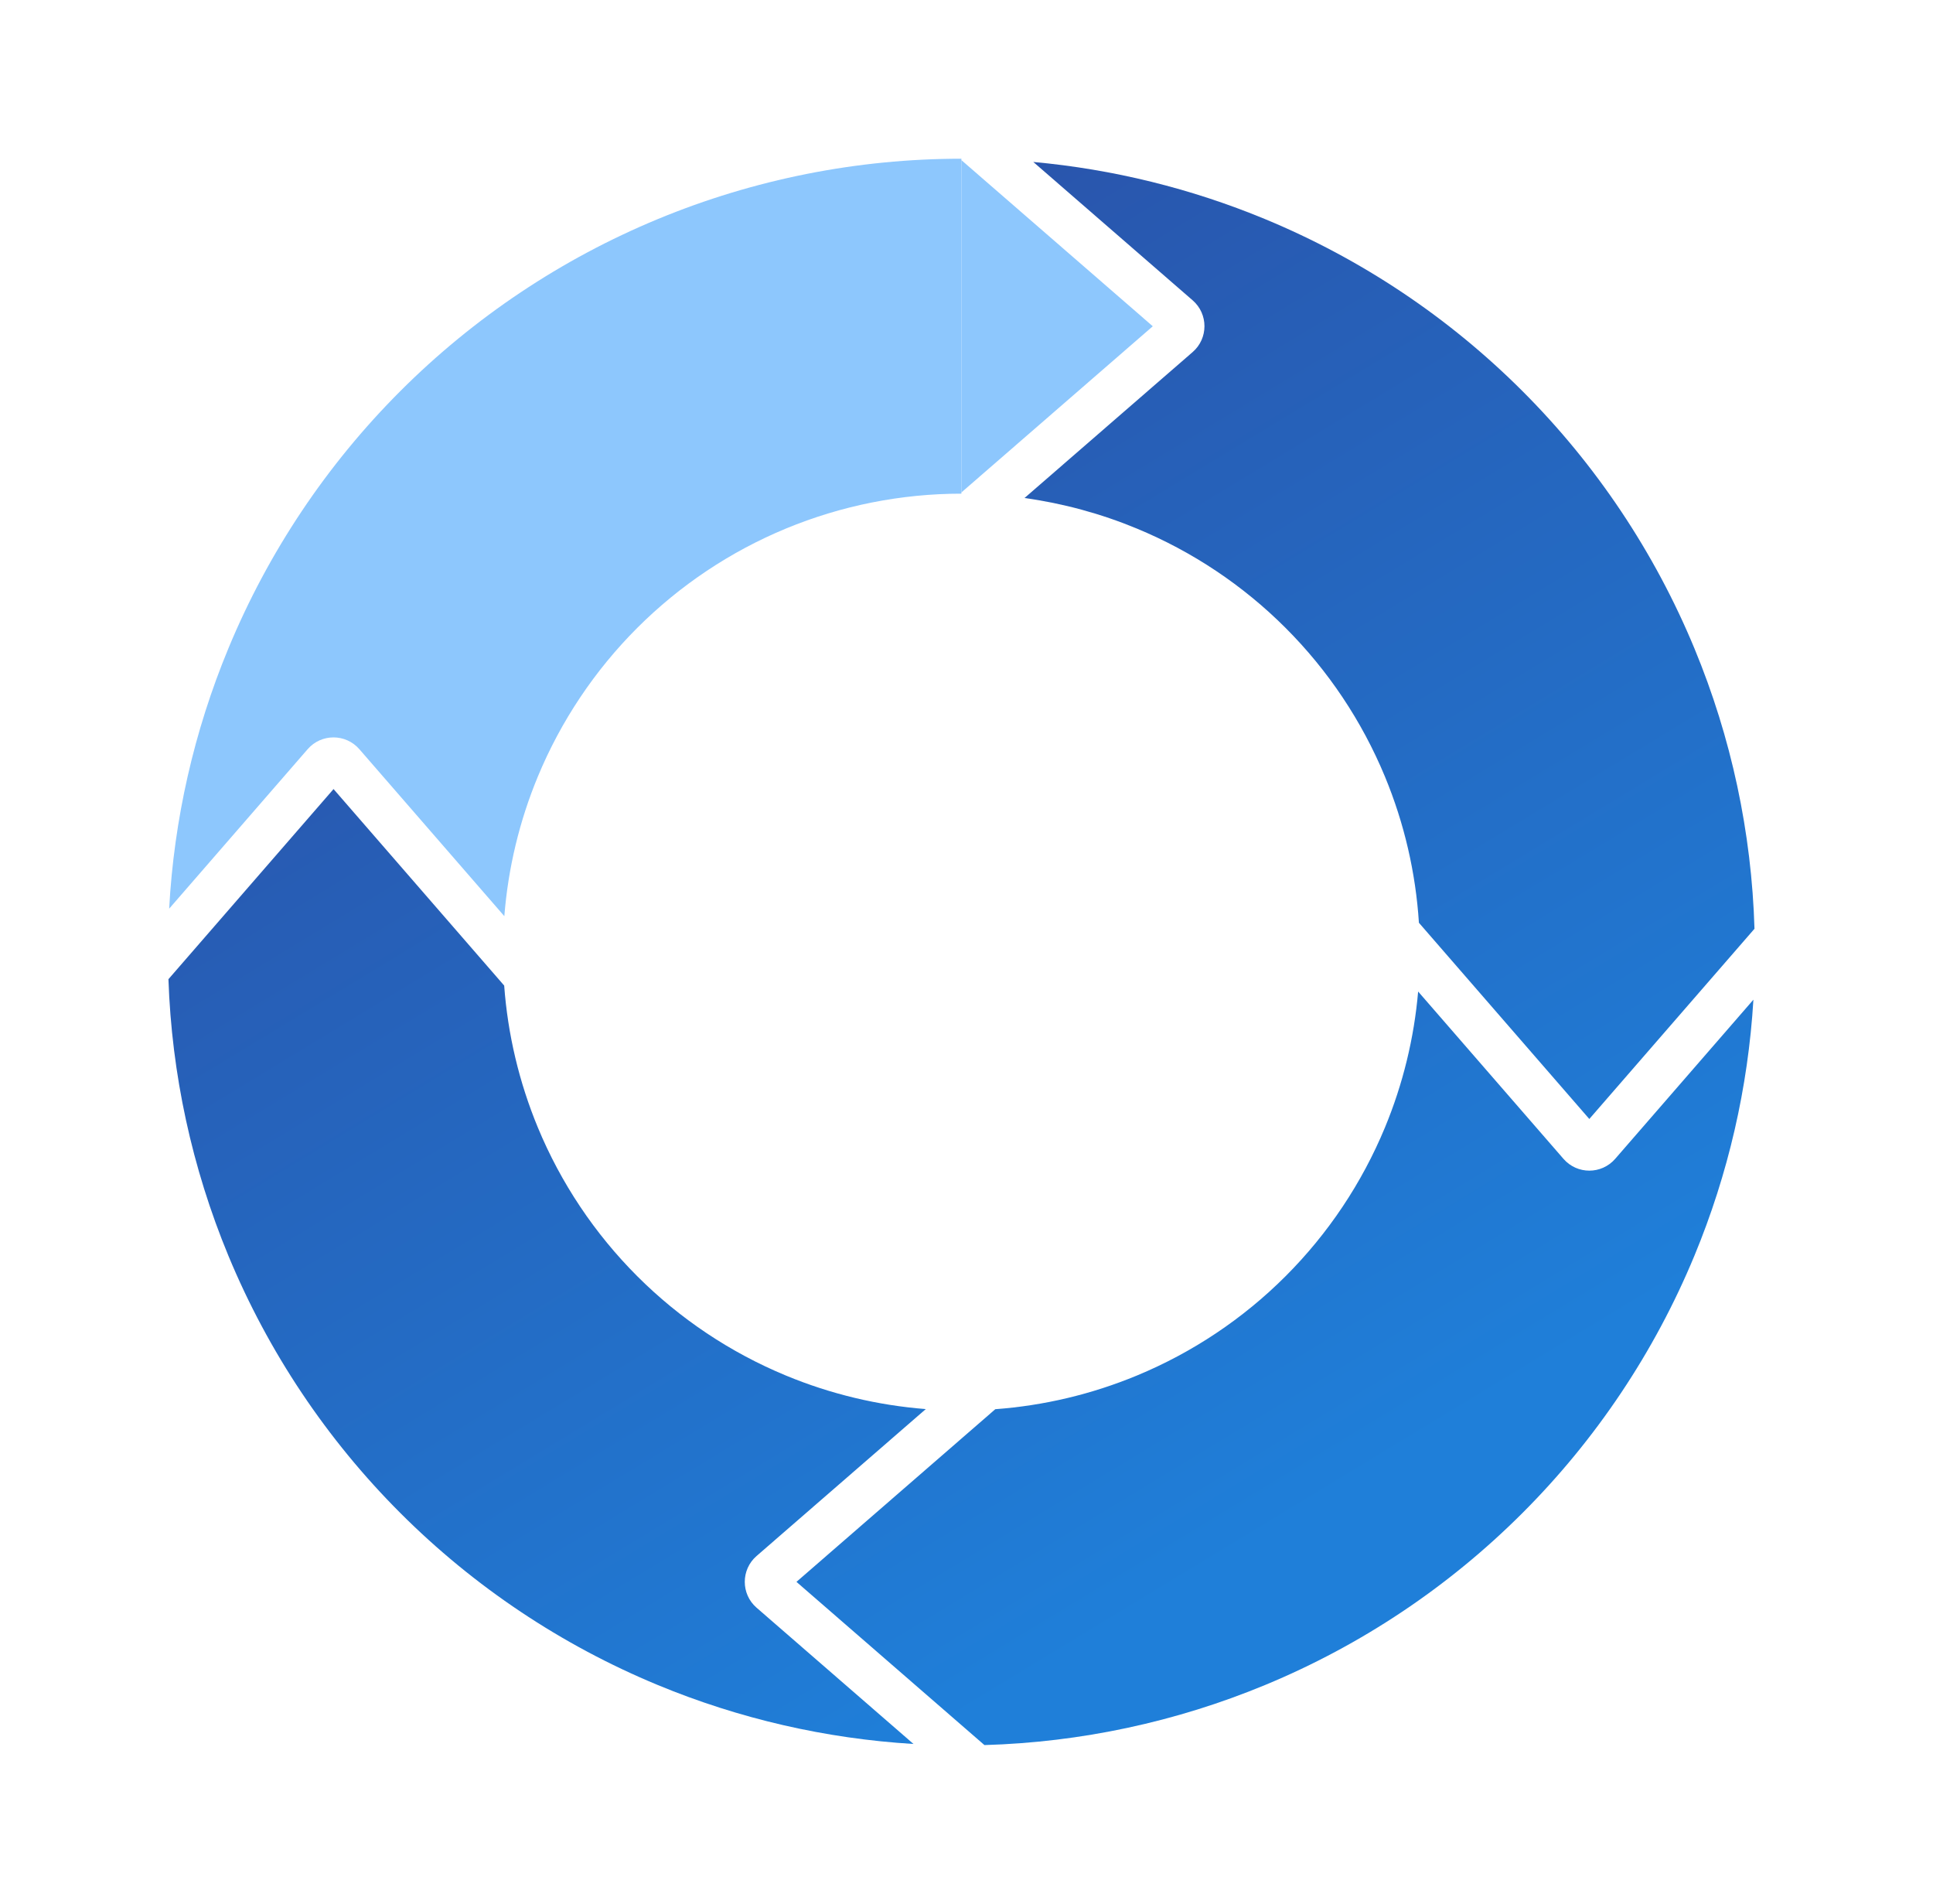 <svg width="65" height="64" viewBox="0 0 65 64" fill="none" xmlns="http://www.w3.org/2000/svg">
<path fill-rule="evenodd" clip-rule="evenodd" d="M32.328 5.383L38.764 10.969L32.328 16.556L32.328 5.383Z" fill="#8DC7FD"/>
<path fill-rule="evenodd" clip-rule="evenodd" d="M22.118 7.366C25.355 6.026 28.824 5.336 32.328 5.336L32.328 16.597C30.303 16.597 28.299 16.996 26.428 17.77C24.558 18.544 22.859 19.68 21.427 21.111C19.996 22.542 18.86 24.241 18.085 26.11C17.465 27.607 17.086 29.19 16.959 30.801L12.084 25.188C11.625 24.659 10.804 24.659 10.345 25.188L5.688 30.55C5.852 27.546 6.524 24.587 7.679 21.801C9.019 18.565 10.985 15.625 13.462 13.148C15.94 10.671 18.881 8.707 22.118 7.366Z" fill="#8DC7FD"/>
<path d="M34.746 5.445C37.421 5.689 40.049 6.335 42.539 7.366C45.776 8.706 48.717 10.671 51.194 13.148C53.672 15.624 55.637 18.565 56.978 21.801C58.219 24.796 58.902 27.989 58.997 31.225L53.443 37.62L47.713 31.023C47.605 29.336 47.22 27.676 46.571 26.11C45.796 24.24 44.661 22.541 43.229 21.11C41.798 19.679 40.098 18.544 38.228 17.77C37.015 17.267 35.746 16.923 34.451 16.743L40.105 11.836C40.634 11.377 40.634 10.556 40.105 10.097L34.746 5.445Z" fill="url(#paint0_linear_1088_21082)"/>
<path d="M5.664 32.92L11.216 26.528L16.954 33.135C17.074 34.773 17.456 36.384 18.086 37.906C18.861 39.776 19.997 41.474 21.428 42.905C22.86 44.337 24.559 45.472 26.429 46.246C27.93 46.868 29.517 47.247 31.131 47.373L25.441 52.312C24.912 52.771 24.912 53.592 25.441 54.051L30.718 58.632C27.765 58.453 24.858 57.785 22.119 56.65C18.882 55.31 15.94 53.345 13.463 50.868C10.985 48.391 9.02 45.451 7.679 42.215C6.455 39.26 5.773 36.111 5.664 32.92Z" fill="url(#paint1_linear_1088_21082)"/>
<path d="M58.961 33.609C58.783 36.564 58.114 39.473 56.978 42.215C55.637 45.451 53.672 48.392 51.194 50.868C48.717 53.345 45.776 55.31 42.539 56.65C39.54 57.892 36.343 58.575 33.103 58.669L26.782 53.182L33.468 47.377C35.103 47.256 36.709 46.875 38.228 46.246C40.098 45.472 41.798 44.337 43.229 42.906C44.661 41.474 45.796 39.776 46.571 37.906C47.176 36.446 47.551 34.904 47.687 33.335L52.574 38.96C53.033 39.489 53.853 39.489 54.313 38.96L58.961 33.609Z" fill="url(#paint2_linear_1088_21082)"/>
<defs>
<linearGradient id="paint0_linear_1088_21082" x1="10.285" y1="16.215" x2="34.756" y2="56.542" gradientUnits="userSpaceOnUse">
<stop stop-color="#2A52A9"/>
<stop offset="1" stop-color="#1F7FD9"/>
</linearGradient>
<linearGradient id="paint1_linear_1088_21082" x1="10.285" y1="16.215" x2="34.756" y2="56.542" gradientUnits="userSpaceOnUse">
<stop stop-color="#2A52A9"/>
<stop offset="1" stop-color="#1F7FD9"/>
</linearGradient>
<linearGradient id="paint2_linear_1088_21082" x1="10.285" y1="16.215" x2="34.756" y2="56.542" gradientUnits="userSpaceOnUse">
<stop stop-color="#2A52A9"/>
<stop offset="1" stop-color="#1F7FD9"/>
</linearGradient>
</defs>
</svg>
